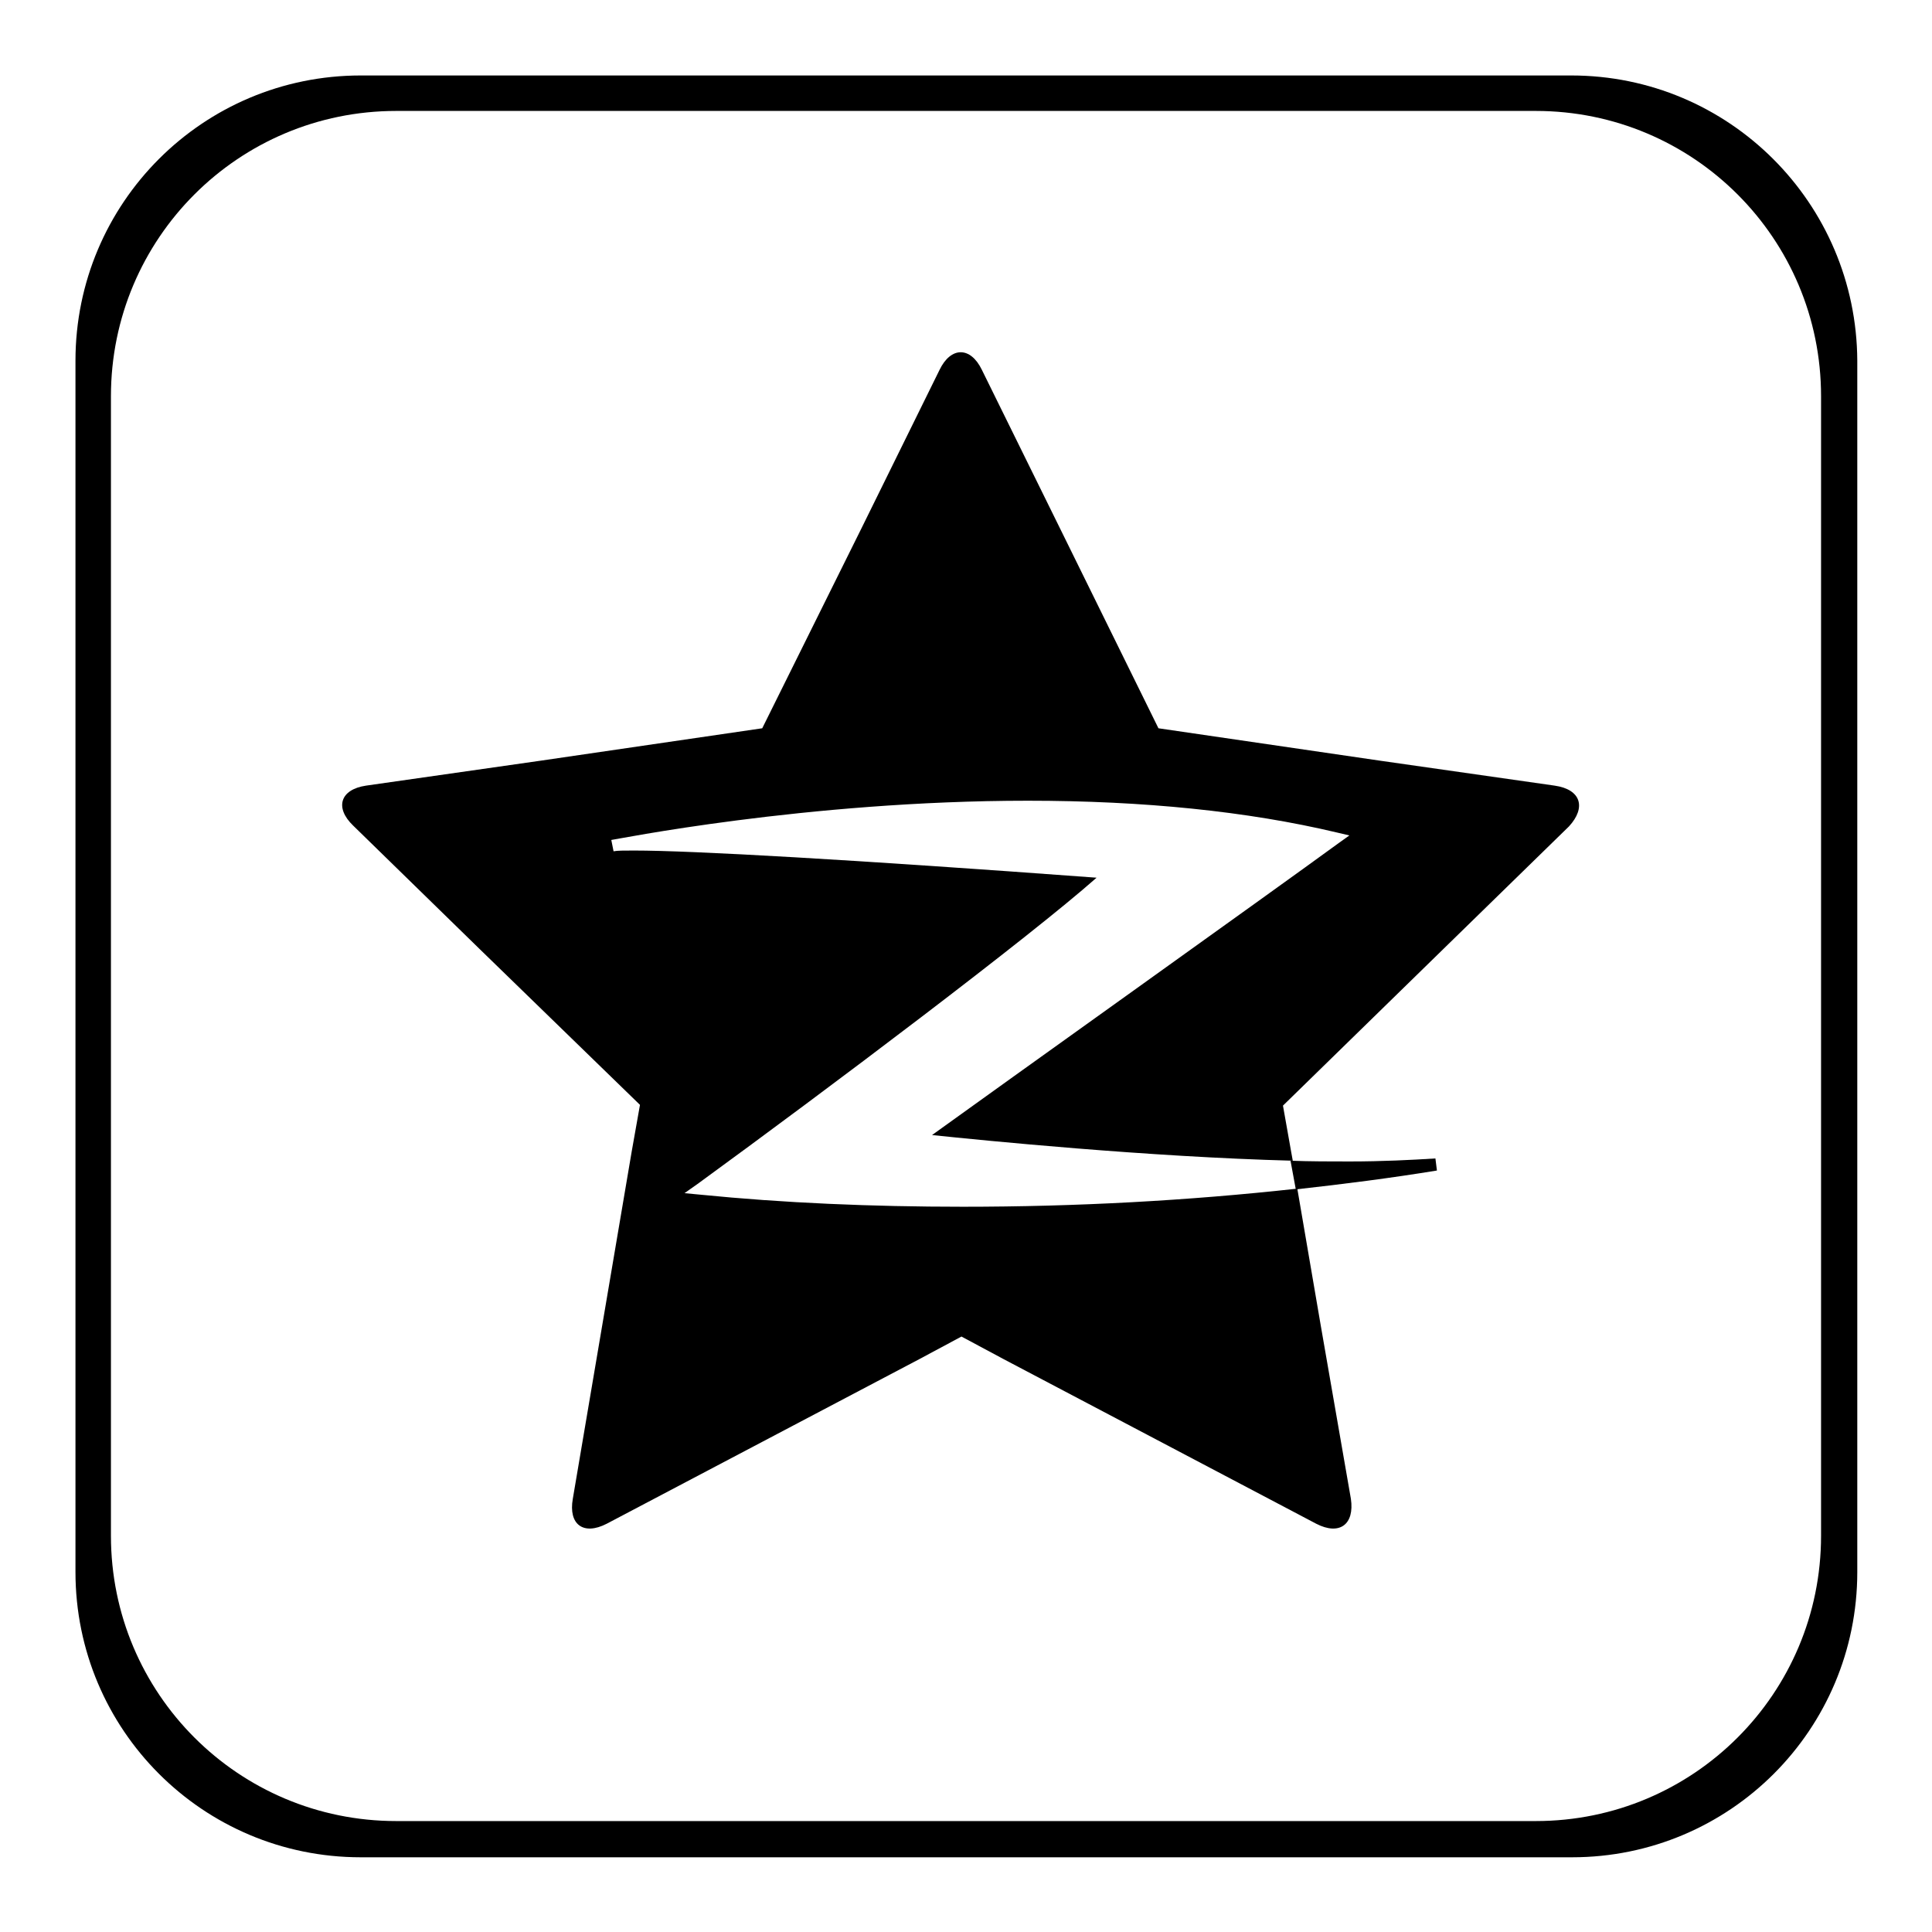 <?xml version="1.0" encoding="utf-8"?>
<!-- Svg Vector Icons : http://www.onlinewebfonts.com/icon -->
<!DOCTYPE svg PUBLIC "-//W3C//DTD SVG 1.1//EN" "http://www.w3.org/Graphics/SVG/1.1/DTD/svg11.dtd">
<svg version="1.1" xmlns="http://www.w3.org/2000/svg" xmlns:xlink="http://www.w3.org/1999/xlink" x="0px" y="0px" viewBox="0 0 256 256" enable-background="new 0 0 256 256" xml:space="preserve">
<g><g><path fill="#000000" d="M208.2,10H47.8C26.9,10,10,26.9,10,47.8v160.5c0,20.9,16.9,37.8,37.8,37.8h160.5c20.9,0,37.8-16.9,37.8-37.8V47.8C246,26.9,229.1,10,208.2,10z M241.3,203.5c0,20.9-16.9,37.8-37.8,37.8h-151c-20.9,0-37.8-16.9-37.8-37.8v-151c0-20.9,16.9-37.8,37.8-37.8h151c20.9,0,37.8,16.9,37.8,37.8V203.5L241.3,203.5z"/><path fill="#000000" d="M206,104.1l-23.1-3.3l-29.4-4.3l-13.1-26.6L130.1,49c-1.5-3.1-4.1-3.1-5.6,0l-10.3,20.9L101,96.5l-29.4,4.3l-23.1,3.3c-3.4,0.5-4.2,2.9-1.7,5.3l16.7,16.3l21.3,20.7l-1.1,6.2l-3.9,23l-3.9,23l0,0c-0.6,3.4,1.4,4.9,4.5,3.3l0,0l20.7-10.9l20.7-10.9l5.6-3l5.6,3l20.7,10.9l20.7,10.9l0,0c3.1,1.6,5.1,0.1,4.6-3.3l0,0l-4-23l-3.1-18.1c-14.5,1.6-29.3,2.4-44.3,2.4c-12.1,0-23.8-0.5-34.8-1.6l-2.1-0.2l1.7-1.2c17.3-12.6,44.1-32.8,52.9-40.6c-32.4-2.4-53.6-3.6-61.3-3.6c-1.3,0-2.2,0-2.7,0.1l-0.3-1.5c0.3,0,25.8-5.2,55.2-5.2c15.3,0,29.1,1.4,40.9,4.2l1.7,0.4l-1.4,1c-8.9,6.5-45.6,32.7-53.9,38.7c6.7,0.7,28.6,2.9,47.8,3.4l-0.2-1.1l-1.1-6.2l21.2-20.7l16.7-16.3C210.2,107,209.5,104.6,206,104.1z"/><path fill="#000000" d="M190.4,155.1l-0.2-1.6c-3.2,0.2-7,0.4-11.4,0.4c-2.5,0-5.2,0-7.8-0.1l0.7,3.8C178,156.9,184.3,156.1,190.4,155.1z"/></g></g>
</svg>